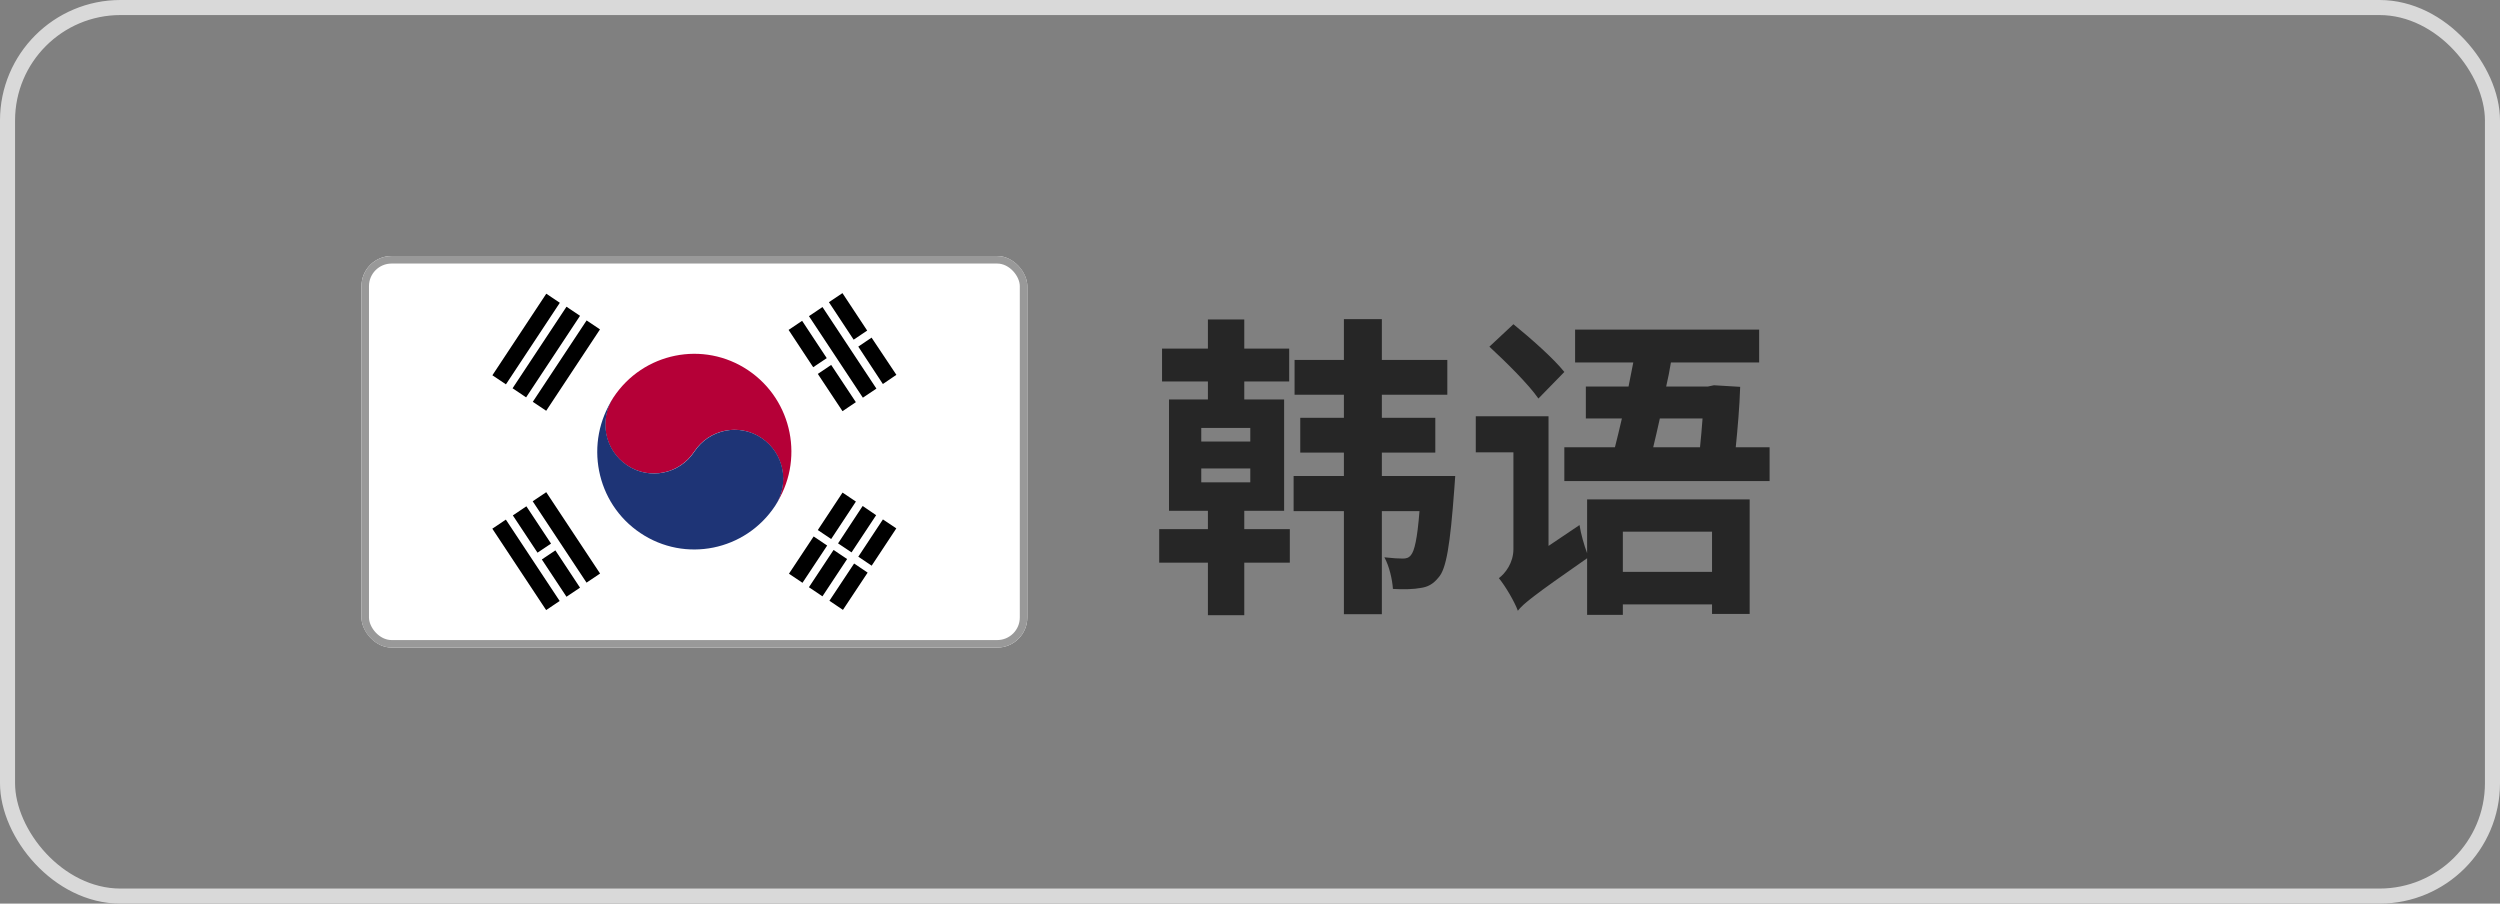 <svg width="166" height="60" viewBox="0 0 166 60" fill="none" xmlns="http://www.w3.org/2000/svg">
<rect x="0" y="0" width="166" height="60" fill="#808080" stroke="none"/>
<g clip-path="url(#clip0_32792_22312)">
<path d="M68.215 17H24V43H68.215V17Z" fill="white"/>
<path d="M53.261 21.303L52.362 21.906L53.996 24.383L54.896 23.78L53.261 21.303Z" fill="black"/>
<path d="M55.19 24.231L54.303 24.828L55.942 27.302L56.829 26.704L55.19 24.231Z" fill="black"/>
<path d="M54.613 20.388L53.714 20.992L57.294 26.407L58.193 25.803L54.613 20.388Z" fill="black"/>
<path d="M55.939 19.463L55.04 20.066L56.682 22.554L57.581 21.951L55.939 19.463Z" fill="black"/>
<path d="M57.872 22.418L59.519 24.888L58.623 25.499L56.99 23.015L57.872 22.418Z" fill="black"/>
<path d="M36.27 32.681L35.371 33.285L38.946 38.687L39.845 38.083L36.27 32.681Z" fill="black"/>
<path d="M34.952 33.619L34.053 34.223L35.69 36.698L36.589 36.094L34.952 33.619Z" fill="black"/>
<path d="M36.877 36.545L35.978 37.148L37.614 39.624L38.513 39.021L36.877 36.545Z" fill="black"/>
<path d="M33.589 34.502L32.69 35.105L36.264 40.509L37.162 39.905L33.589 34.502Z" fill="black"/>
<path d="M38.951 21.276L35.378 26.68L36.267 27.276L39.839 21.872L38.951 21.276Z" fill="black"/>
<path d="M37.615 20.366L34.035 25.781L34.934 26.385L38.514 20.97L37.615 20.366Z" fill="black"/>
<path d="M36.273 19.502L32.695 24.918L33.594 25.521L37.172 20.105L36.273 19.502Z" fill="black"/>
<path d="M54.026 35.62L52.387 38.094L53.285 38.698L54.924 36.224L54.026 35.62Z" fill="black"/>
<path d="M55.944 32.708L54.302 35.195L55.19 35.791L56.832 33.304L55.944 32.708Z" fill="black"/>
<path d="M55.349 36.517L53.712 38.992L54.611 39.596L56.248 37.121L55.349 36.517Z" fill="black"/>
<path d="M55.647 36.081L57.28 33.598L58.176 34.209L56.542 36.678L55.647 36.081Z" fill="black"/>
<path d="M56.713 37.417L55.073 39.891L55.971 40.496L57.611 38.022L56.713 37.417Z" fill="black"/>
<path d="M58.626 34.489L56.991 36.965L57.879 37.561L59.515 35.085L58.626 34.489Z" fill="black"/>
<path d="M40.745 26.391C40.719 26.417 40.693 26.457 40.679 26.497C40.693 26.457 40.719 26.43 40.745 26.391Z" fill="#B50037"/>
<path d="M49.677 24.584C46.713 22.592 42.708 23.402 40.731 26.39C39.743 27.877 40.139 29.895 41.627 30.892C43.103 31.887 45.105 31.489 46.094 29.988C47.082 28.488 49.084 28.09 50.56 29.086C52.049 30.081 52.444 32.1 51.456 33.587C53.445 30.613 52.642 26.576 49.677 24.584Z" fill="#B50037"/>
<path d="M40.745 26.391C39.757 27.878 40.152 29.896 41.641 30.892C43.116 31.888 45.119 31.49 46.107 29.989C47.095 28.489 49.098 28.09 50.573 29.086C52.062 30.082 52.457 32.1 51.469 33.588C49.493 36.575 45.488 37.386 42.523 35.394C39.559 33.415 38.768 29.378 40.745 26.391Z" fill="#1E3476"/>
</g>
<rect x="24.25" y="17.25" width="43.715" height="25.5" rx="1.75" stroke="#999999" stroke-width="0.5"/>
<path d="M79.764 31.104V32.028H83.019V31.104H79.764ZM79.764 28.416V29.319H83.019V28.416H79.764ZM82.62 33.918V35.136H85.644V37.362H82.62V40.848H80.205V37.362H76.971V35.136H80.205V33.918H77.622V26.526H80.205V25.329H77.16V23.145H80.205V21.213H82.62V23.145H85.602V25.329H82.62V26.526H85.266V33.918H82.62ZM96.627 31.608L96.564 32.49C96.291 36.165 96.039 37.782 95.514 38.349C95.157 38.79 94.8 38.979 94.317 39.042C93.897 39.126 93.204 39.147 92.49 39.105C92.448 38.454 92.238 37.572 91.923 37.005C92.469 37.068 92.889 37.089 93.141 37.089C93.372 37.089 93.54 37.047 93.687 36.858C93.918 36.585 94.107 35.808 94.254 33.939H91.755V40.785H89.235V33.939H85.896V31.608H89.235V30.054H86.337V27.744H89.235V26.211H85.959V23.901H89.235V21.192H91.755V23.901H96.102V26.211H91.755V27.744H95.304V30.054H91.755V31.608H96.627ZM103.872 24.699L102.15 26.463C101.499 25.518 100.008 24.048 98.895 23.019L100.491 21.528C101.625 22.452 103.158 23.796 103.872 24.699ZM113.679 35.304H107.757V37.971H113.679V35.304ZM105.384 36.732V33.162H116.178V40.764H113.679V40.134H107.757V40.827H105.384V37.068C101.793 39.567 101.142 40.092 100.785 40.554C100.575 39.966 99.945 38.895 99.525 38.391C99.945 38.076 100.491 37.383 100.491 36.459V30.033H97.992V27.639H102.822V36.249L104.88 34.863C104.964 35.43 105.195 36.228 105.384 36.732ZM113.049 27.786H110.214C110.067 28.458 109.92 29.088 109.773 29.697H112.881C112.944 29.067 113.007 28.416 113.049 27.786ZM115.254 29.697H117.501V31.944H103.872V29.697H107.232C107.379 29.088 107.547 28.458 107.694 27.786H105.3V25.665H108.135C108.24 25.119 108.345 24.594 108.45 24.069H104.586V21.885H116.808V24.069H110.949C110.865 24.594 110.76 25.119 110.634 25.665H113.406L113.805 25.581L115.548 25.686C115.506 27.03 115.38 28.437 115.254 29.697Z" fill="#262626"/>
<rect x="0.5" y="0.5" width="165" height="59" rx="7.5" stroke="#D9D9D9"/>
<defs>
<clipPath id="clip0_32792_22312">
<rect x="24" y="17" width="44.215" height="26" rx="2" fill="white"/>
</clipPath>
</defs>
</svg>
